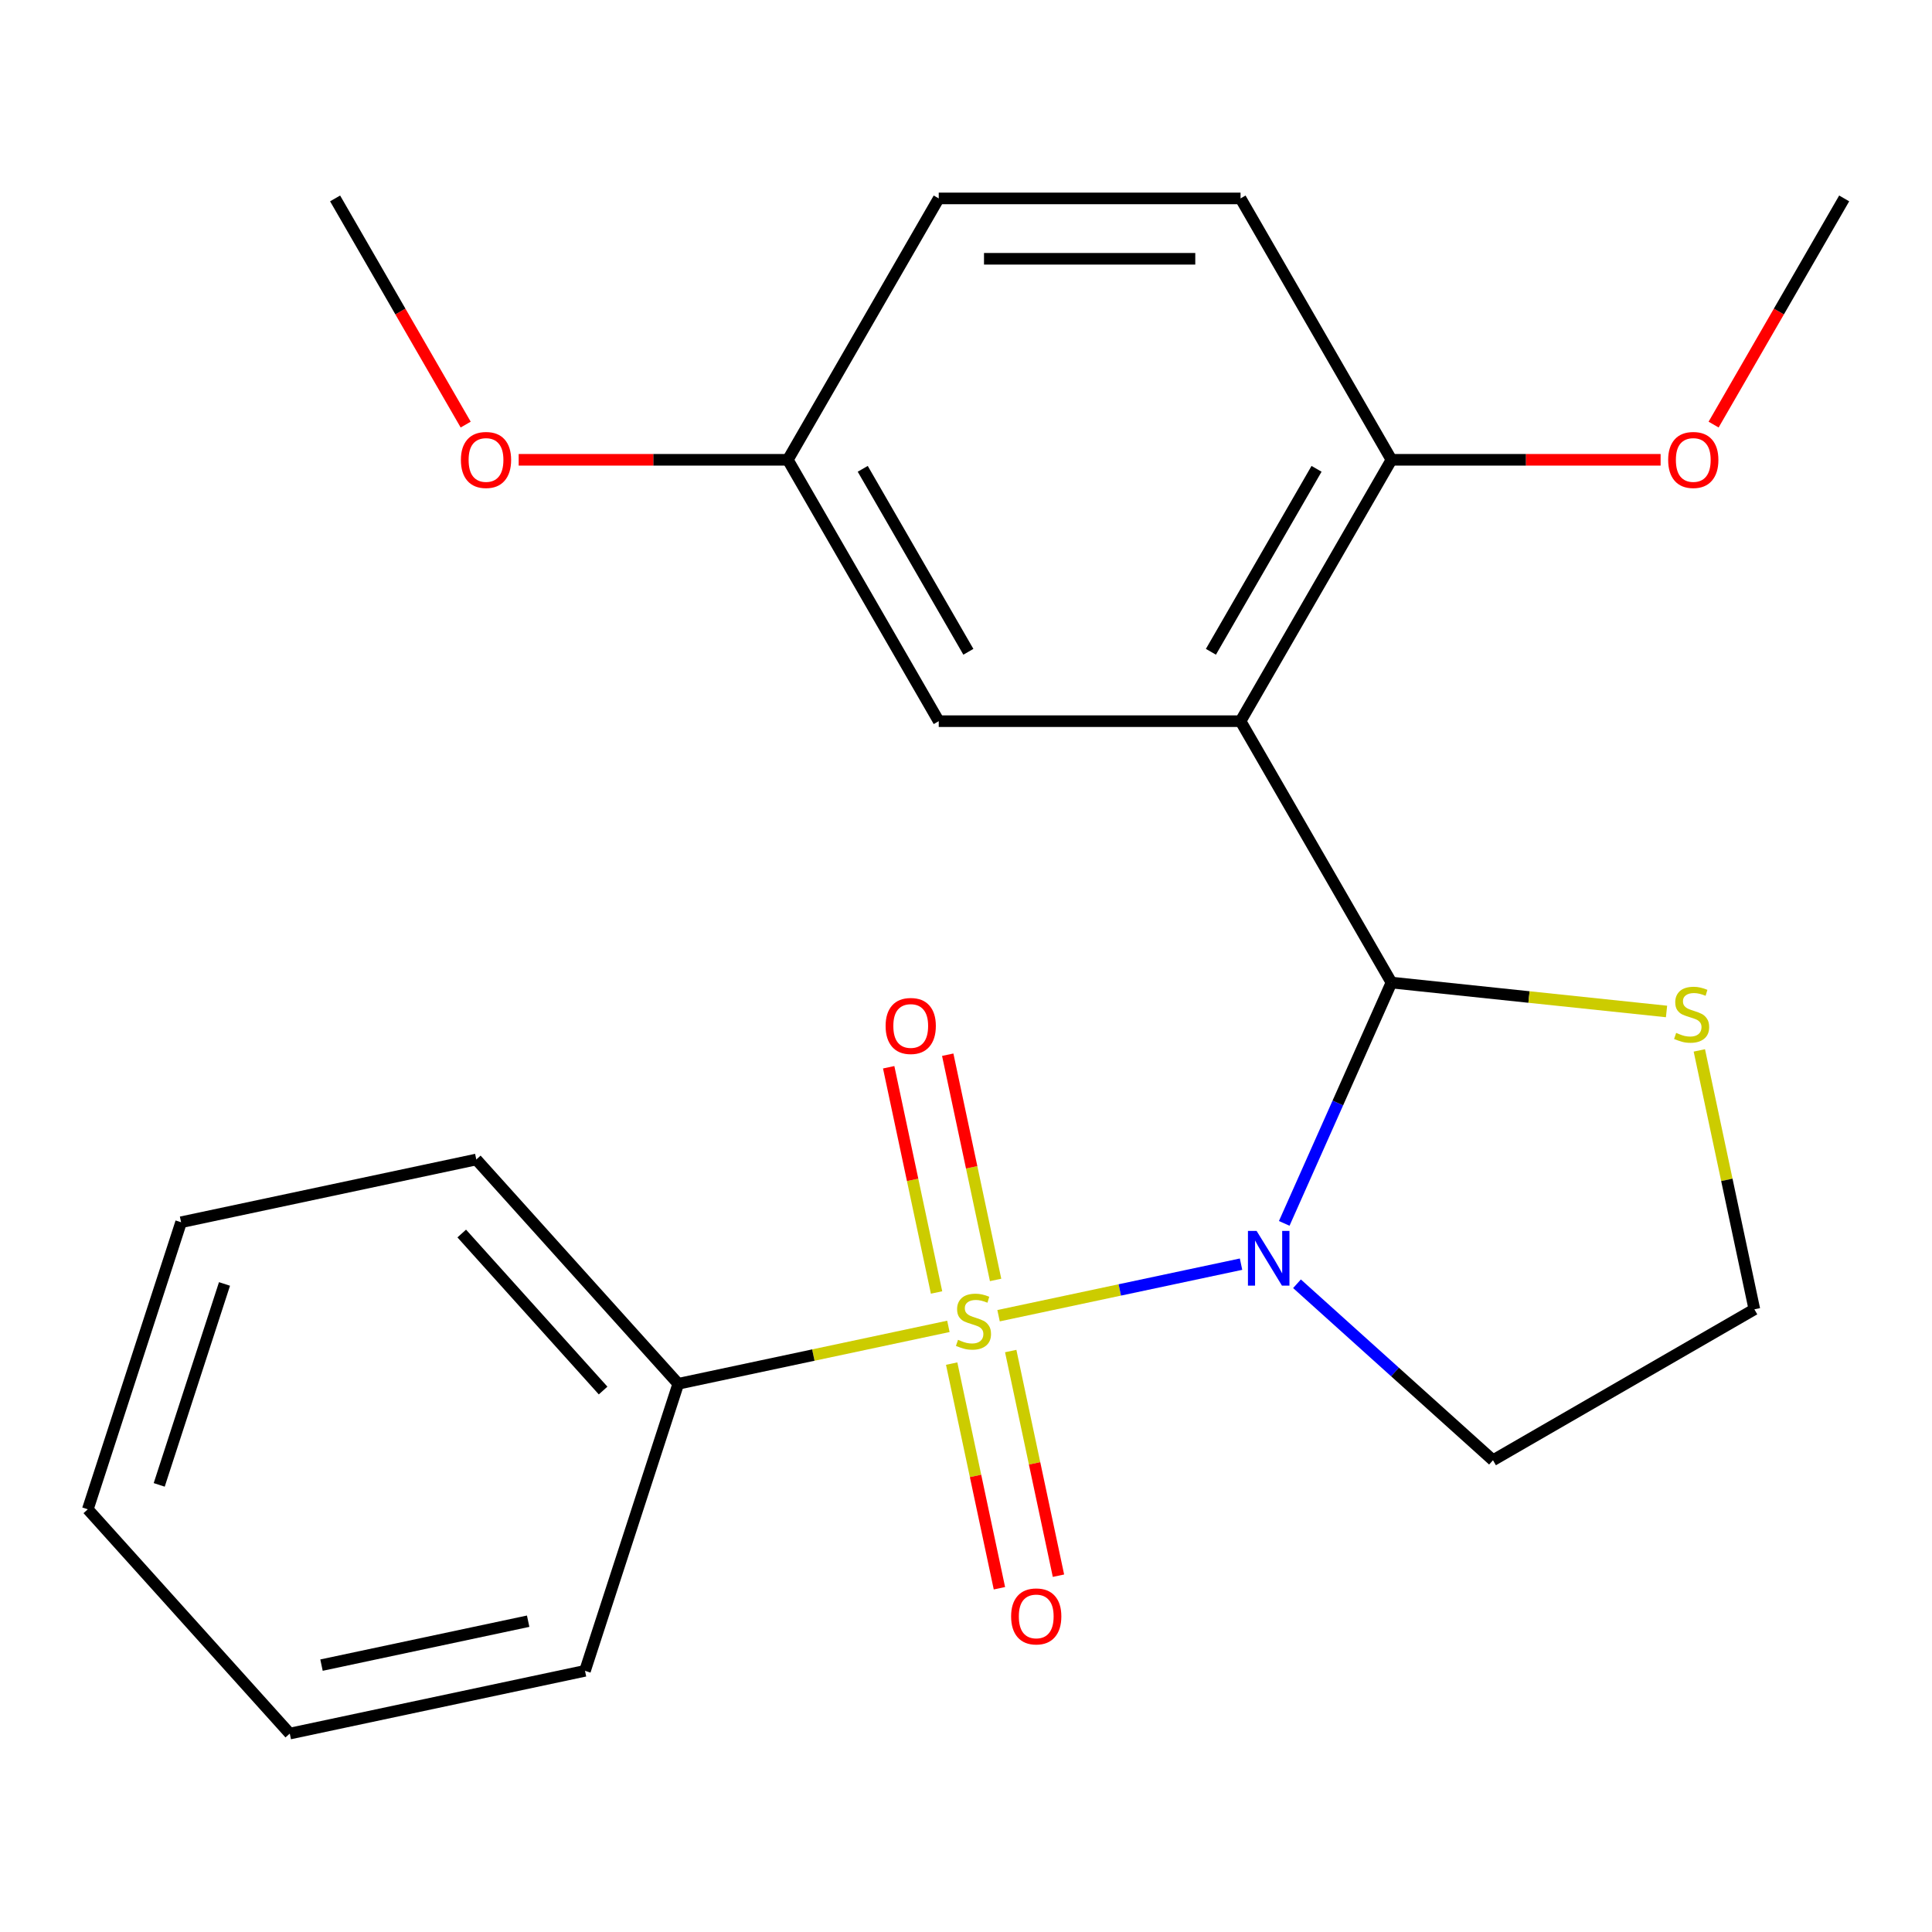 <?xml version='1.0' encoding='iso-8859-1'?>
<svg version='1.1' baseProfile='full'
              xmlns='http://www.w3.org/2000/svg'
                      xmlns:rdkit='http://www.rdkit.org/xml'
                      xmlns:xlink='http://www.w3.org/1999/xlink'
                  xml:space='preserve'
width='1000px' height='1000px' viewBox='0 0 1000 1000'>
<!-- END OF HEADER -->
<rect style='opacity:1.0;fill:#FFFFFF;stroke:none' width='1000' height='1000' x='0' y='0'> </rect>
<path class='bond-0' d='M 516.856,681.005 L 579.61,667.666' style='fill:none;fill-rule:evenodd;stroke:#CCCC00;stroke-width:6px;stroke-linecap:butt;stroke-linejoin:miter;stroke-opacity:1' />
<path class='bond-0' d='M 579.61,667.666 L 642.363,654.328' style='fill:none;fill-rule:evenodd;stroke:#0000FF;stroke-width:6px;stroke-linecap:butt;stroke-linejoin:miter;stroke-opacity:1' />
<path class='bond-4' d='M 515.32,662.491 L 502.931,604.204' style='fill:none;fill-rule:evenodd;stroke:#CCCC00;stroke-width:6px;stroke-linecap:butt;stroke-linejoin:miter;stroke-opacity:1' />
<path class='bond-4' d='M 502.931,604.204 L 490.541,545.916' style='fill:none;fill-rule:evenodd;stroke:#FF0000;stroke-width:6px;stroke-linecap:butt;stroke-linejoin:miter;stroke-opacity:1' />
<path class='bond-4' d='M 484.759,668.987 L 472.37,610.7' style='fill:none;fill-rule:evenodd;stroke:#CCCC00;stroke-width:6px;stroke-linecap:butt;stroke-linejoin:miter;stroke-opacity:1' />
<path class='bond-4' d='M 472.37,610.7 L 459.98,552.412' style='fill:none;fill-rule:evenodd;stroke:#FF0000;stroke-width:6px;stroke-linecap:butt;stroke-linejoin:miter;stroke-opacity:1' />
<path class='bond-5' d='M 492.583,705.798 L 504.941,763.936' style='fill:none;fill-rule:evenodd;stroke:#CCCC00;stroke-width:6px;stroke-linecap:butt;stroke-linejoin:miter;stroke-opacity:1' />
<path class='bond-5' d='M 504.941,763.936 L 517.298,822.073' style='fill:none;fill-rule:evenodd;stroke:#FF0000;stroke-width:6px;stroke-linecap:butt;stroke-linejoin:miter;stroke-opacity:1' />
<path class='bond-5' d='M 523.145,699.302 L 535.502,757.44' style='fill:none;fill-rule:evenodd;stroke:#CCCC00;stroke-width:6px;stroke-linecap:butt;stroke-linejoin:miter;stroke-opacity:1' />
<path class='bond-5' d='M 535.502,757.44 L 547.859,815.577' style='fill:none;fill-rule:evenodd;stroke:#FF0000;stroke-width:6px;stroke-linecap:butt;stroke-linejoin:miter;stroke-opacity:1' />
<path class='bond-6' d='M 490.886,686.525 L 420.976,701.385' style='fill:none;fill-rule:evenodd;stroke:#CCCC00;stroke-width:6px;stroke-linecap:butt;stroke-linejoin:miter;stroke-opacity:1' />
<path class='bond-6' d='M 420.976,701.385 L 351.066,716.245' style='fill:none;fill-rule:evenodd;stroke:#000000;stroke-width:6px;stroke-linecap:butt;stroke-linejoin:miter;stroke-opacity:1' />
<path class='bond-1' d='M 664.72,633.22 L 692.468,570.896' style='fill:none;fill-rule:evenodd;stroke:#0000FF;stroke-width:6px;stroke-linecap:butt;stroke-linejoin:miter;stroke-opacity:1' />
<path class='bond-1' d='M 692.468,570.896 L 720.217,508.572' style='fill:none;fill-rule:evenodd;stroke:#000000;stroke-width:6px;stroke-linecap:butt;stroke-linejoin:miter;stroke-opacity:1' />
<path class='bond-9' d='M 671.322,664.472 L 722.046,710.144' style='fill:none;fill-rule:evenodd;stroke:#0000FF;stroke-width:6px;stroke-linecap:butt;stroke-linejoin:miter;stroke-opacity:1' />
<path class='bond-9' d='M 722.046,710.144 L 772.77,755.816' style='fill:none;fill-rule:evenodd;stroke:#000000;stroke-width:6px;stroke-linecap:butt;stroke-linejoin:miter;stroke-opacity:1' />
<path class='bond-2' d='M 720.217,508.572 L 642.107,373.282' style='fill:none;fill-rule:evenodd;stroke:#000000;stroke-width:6px;stroke-linecap:butt;stroke-linejoin:miter;stroke-opacity:1' />
<path class='bond-3' d='M 720.217,508.572 L 791.406,516.054' style='fill:none;fill-rule:evenodd;stroke:#000000;stroke-width:6px;stroke-linecap:butt;stroke-linejoin:miter;stroke-opacity:1' />
<path class='bond-3' d='M 791.406,516.054 L 862.595,523.536' style='fill:none;fill-rule:evenodd;stroke:#CCCC00;stroke-width:6px;stroke-linecap:butt;stroke-linejoin:miter;stroke-opacity:1' />
<path class='bond-7' d='M 642.107,373.282 L 720.217,237.992' style='fill:none;fill-rule:evenodd;stroke:#000000;stroke-width:6px;stroke-linecap:butt;stroke-linejoin:miter;stroke-opacity:1' />
<path class='bond-7' d='M 626.765,337.366 L 681.442,242.664' style='fill:none;fill-rule:evenodd;stroke:#000000;stroke-width:6px;stroke-linecap:butt;stroke-linejoin:miter;stroke-opacity:1' />
<path class='bond-8' d='M 642.107,373.282 L 485.888,373.282' style='fill:none;fill-rule:evenodd;stroke:#000000;stroke-width:6px;stroke-linecap:butt;stroke-linejoin:miter;stroke-opacity:1' />
<path class='bond-23' d='M 879.573,543.687 L 893.816,610.697' style='fill:none;fill-rule:evenodd;stroke:#CCCC00;stroke-width:6px;stroke-linecap:butt;stroke-linejoin:miter;stroke-opacity:1' />
<path class='bond-23' d='M 893.816,610.697 L 908.06,677.707' style='fill:none;fill-rule:evenodd;stroke:#000000;stroke-width:6px;stroke-linecap:butt;stroke-linejoin:miter;stroke-opacity:1' />
<path class='bond-16' d='M 351.066,716.245 L 246.534,600.151' style='fill:none;fill-rule:evenodd;stroke:#000000;stroke-width:6px;stroke-linecap:butt;stroke-linejoin:miter;stroke-opacity:1' />
<path class='bond-16' d='M 312.167,719.737 L 238.995,638.471' style='fill:none;fill-rule:evenodd;stroke:#000000;stroke-width:6px;stroke-linecap:butt;stroke-linejoin:miter;stroke-opacity:1' />
<path class='bond-17' d='M 351.066,716.245 L 302.791,864.818' style='fill:none;fill-rule:evenodd;stroke:#000000;stroke-width:6px;stroke-linecap:butt;stroke-linejoin:miter;stroke-opacity:1' />
<path class='bond-10' d='M 720.217,237.992 L 642.107,102.702' style='fill:none;fill-rule:evenodd;stroke:#000000;stroke-width:6px;stroke-linecap:butt;stroke-linejoin:miter;stroke-opacity:1' />
<path class='bond-14' d='M 720.217,237.992 L 789.873,237.992' style='fill:none;fill-rule:evenodd;stroke:#000000;stroke-width:6px;stroke-linecap:butt;stroke-linejoin:miter;stroke-opacity:1' />
<path class='bond-14' d='M 789.873,237.992 L 859.53,237.992' style='fill:none;fill-rule:evenodd;stroke:#FF0000;stroke-width:6px;stroke-linecap:butt;stroke-linejoin:miter;stroke-opacity:1' />
<path class='bond-12' d='M 485.888,373.282 L 407.778,237.992' style='fill:none;fill-rule:evenodd;stroke:#000000;stroke-width:6px;stroke-linecap:butt;stroke-linejoin:miter;stroke-opacity:1' />
<path class='bond-12' d='M 501.229,337.366 L 446.552,242.664' style='fill:none;fill-rule:evenodd;stroke:#000000;stroke-width:6px;stroke-linecap:butt;stroke-linejoin:miter;stroke-opacity:1' />
<path class='bond-11' d='M 772.77,755.816 L 908.06,677.707' style='fill:none;fill-rule:evenodd;stroke:#000000;stroke-width:6px;stroke-linecap:butt;stroke-linejoin:miter;stroke-opacity:1' />
<path class='bond-25' d='M 642.107,102.702 L 485.888,102.702' style='fill:none;fill-rule:evenodd;stroke:#000000;stroke-width:6px;stroke-linecap:butt;stroke-linejoin:miter;stroke-opacity:1' />
<path class='bond-25' d='M 618.674,133.946 L 509.321,133.946' style='fill:none;fill-rule:evenodd;stroke:#000000;stroke-width:6px;stroke-linecap:butt;stroke-linejoin:miter;stroke-opacity:1' />
<path class='bond-13' d='M 407.778,237.992 L 485.888,102.702' style='fill:none;fill-rule:evenodd;stroke:#000000;stroke-width:6px;stroke-linecap:butt;stroke-linejoin:miter;stroke-opacity:1' />
<path class='bond-15' d='M 407.778,237.992 L 338.121,237.992' style='fill:none;fill-rule:evenodd;stroke:#000000;stroke-width:6px;stroke-linecap:butt;stroke-linejoin:miter;stroke-opacity:1' />
<path class='bond-15' d='M 338.121,237.992 L 268.464,237.992' style='fill:none;fill-rule:evenodd;stroke:#FF0000;stroke-width:6px;stroke-linecap:butt;stroke-linejoin:miter;stroke-opacity:1' />
<path class='bond-18' d='M 886.958,219.767 L 920.752,161.234' style='fill:none;fill-rule:evenodd;stroke:#FF0000;stroke-width:6px;stroke-linecap:butt;stroke-linejoin:miter;stroke-opacity:1' />
<path class='bond-18' d='M 920.752,161.234 L 954.545,102.702' style='fill:none;fill-rule:evenodd;stroke:#000000;stroke-width:6px;stroke-linecap:butt;stroke-linejoin:miter;stroke-opacity:1' />
<path class='bond-19' d='M 241.036,219.767 L 207.243,161.234' style='fill:none;fill-rule:evenodd;stroke:#FF0000;stroke-width:6px;stroke-linecap:butt;stroke-linejoin:miter;stroke-opacity:1' />
<path class='bond-19' d='M 207.243,161.234 L 173.449,102.702' style='fill:none;fill-rule:evenodd;stroke:#000000;stroke-width:6px;stroke-linecap:butt;stroke-linejoin:miter;stroke-opacity:1' />
<path class='bond-20' d='M 246.534,600.151 L 93.729,632.631' style='fill:none;fill-rule:evenodd;stroke:#000000;stroke-width:6px;stroke-linecap:butt;stroke-linejoin:miter;stroke-opacity:1' />
<path class='bond-21' d='M 302.791,864.818 L 149.986,897.298' style='fill:none;fill-rule:evenodd;stroke:#000000;stroke-width:6px;stroke-linecap:butt;stroke-linejoin:miter;stroke-opacity:1' />
<path class='bond-21' d='M 273.374,839.129 L 166.41,861.865' style='fill:none;fill-rule:evenodd;stroke:#000000;stroke-width:6px;stroke-linecap:butt;stroke-linejoin:miter;stroke-opacity:1' />
<path class='bond-24' d='M 93.729,632.631 L 45.455,781.204' style='fill:none;fill-rule:evenodd;stroke:#000000;stroke-width:6px;stroke-linecap:butt;stroke-linejoin:miter;stroke-opacity:1' />
<path class='bond-24' d='M 116.202,664.572 L 82.41,768.573' style='fill:none;fill-rule:evenodd;stroke:#000000;stroke-width:6px;stroke-linecap:butt;stroke-linejoin:miter;stroke-opacity:1' />
<path class='bond-22' d='M 149.986,897.298 L 45.455,781.204' style='fill:none;fill-rule:evenodd;stroke:#000000;stroke-width:6px;stroke-linecap:butt;stroke-linejoin:miter;stroke-opacity:1' />
<path  class='atom-0' d='M 495.871 693.485
Q 496.191 693.605, 497.511 694.165
Q 498.831 694.725, 500.271 695.085
Q 501.751 695.405, 503.191 695.405
Q 505.871 695.405, 507.431 694.125
Q 508.991 692.805, 508.991 690.525
Q 508.991 688.965, 508.191 688.005
Q 507.431 687.045, 506.231 686.525
Q 505.031 686.005, 503.031 685.405
Q 500.511 684.645, 498.991 683.925
Q 497.511 683.205, 496.431 681.685
Q 495.391 680.165, 495.391 677.605
Q 495.391 674.045, 497.791 671.845
Q 500.231 669.645, 505.031 669.645
Q 508.311 669.645, 512.031 671.205
L 511.111 674.285
Q 507.711 672.885, 505.151 672.885
Q 502.391 672.885, 500.871 674.045
Q 499.351 675.165, 499.391 677.125
Q 499.391 678.645, 500.151 679.565
Q 500.951 680.485, 502.071 681.005
Q 503.231 681.525, 505.151 682.125
Q 507.711 682.925, 509.231 683.725
Q 510.751 684.525, 511.831 686.165
Q 512.951 687.765, 512.951 690.525
Q 512.951 694.445, 510.311 696.565
Q 507.711 698.645, 503.351 698.645
Q 500.831 698.645, 498.911 698.085
Q 497.031 697.565, 494.791 696.645
L 495.871 693.485
' fill='#CCCC00'/>
<path  class='atom-1' d='M 650.416 637.125
L 659.696 652.125
Q 660.616 653.605, 662.096 656.285
Q 663.576 658.965, 663.656 659.125
L 663.656 637.125
L 667.416 637.125
L 667.416 665.445
L 663.536 665.445
L 653.576 649.045
Q 652.416 647.125, 651.176 644.925
Q 649.976 642.725, 649.616 642.045
L 649.616 665.445
L 645.936 665.445
L 645.936 637.125
L 650.416 637.125
' fill='#0000FF'/>
<path  class='atom-4' d='M 867.58 534.621
Q 867.9 534.741, 869.22 535.301
Q 870.54 535.861, 871.98 536.221
Q 873.46 536.541, 874.9 536.541
Q 877.58 536.541, 879.14 535.261
Q 880.7 533.941, 880.7 531.661
Q 880.7 530.101, 879.9 529.141
Q 879.14 528.181, 877.94 527.661
Q 876.74 527.141, 874.74 526.541
Q 872.22 525.781, 870.7 525.061
Q 869.22 524.341, 868.14 522.821
Q 867.1 521.301, 867.1 518.741
Q 867.1 515.181, 869.5 512.981
Q 871.94 510.781, 876.74 510.781
Q 880.02 510.781, 883.74 512.341
L 882.82 515.421
Q 879.42 514.021, 876.86 514.021
Q 874.1 514.021, 872.58 515.181
Q 871.06 516.301, 871.1 518.261
Q 871.1 519.781, 871.86 520.701
Q 872.66 521.621, 873.78 522.141
Q 874.94 522.661, 876.86 523.261
Q 879.42 524.061, 880.94 524.861
Q 882.46 525.661, 883.54 527.301
Q 884.66 528.901, 884.66 531.661
Q 884.66 535.581, 882.02 537.701
Q 879.42 539.781, 875.06 539.781
Q 872.54 539.781, 870.62 539.221
Q 868.74 538.701, 866.5 537.781
L 867.58 534.621
' fill='#CCCC00'/>
<path  class='atom-5' d='M 458.391 531.039
Q 458.391 524.239, 461.751 520.439
Q 465.111 516.639, 471.391 516.639
Q 477.671 516.639, 481.031 520.439
Q 484.391 524.239, 484.391 531.039
Q 484.391 537.919, 480.991 541.839
Q 477.591 545.719, 471.391 545.719
Q 465.151 545.719, 461.751 541.839
Q 458.391 537.959, 458.391 531.039
M 471.391 542.519
Q 475.711 542.519, 478.031 539.639
Q 480.391 536.719, 480.391 531.039
Q 480.391 525.479, 478.031 522.679
Q 475.711 519.839, 471.391 519.839
Q 467.071 519.839, 464.711 522.639
Q 462.391 525.439, 462.391 531.039
Q 462.391 536.759, 464.711 539.639
Q 467.071 542.519, 471.391 542.519
' fill='#FF0000'/>
<path  class='atom-6' d='M 523.351 836.65
Q 523.351 829.85, 526.711 826.05
Q 530.071 822.25, 536.351 822.25
Q 542.631 822.25, 545.991 826.05
Q 549.351 829.85, 549.351 836.65
Q 549.351 843.53, 545.951 847.45
Q 542.551 851.33, 536.351 851.33
Q 530.111 851.33, 526.711 847.45
Q 523.351 843.57, 523.351 836.65
M 536.351 848.13
Q 540.671 848.13, 542.991 845.25
Q 545.351 842.33, 545.351 836.65
Q 545.351 831.09, 542.991 828.29
Q 540.671 825.45, 536.351 825.45
Q 532.031 825.45, 529.671 828.25
Q 527.351 831.05, 527.351 836.65
Q 527.351 842.37, 529.671 845.25
Q 532.031 848.13, 536.351 848.13
' fill='#FF0000'/>
<path  class='atom-15' d='M 863.436 238.072
Q 863.436 231.272, 866.796 227.472
Q 870.156 223.672, 876.436 223.672
Q 882.716 223.672, 886.076 227.472
Q 889.436 231.272, 889.436 238.072
Q 889.436 244.952, 886.036 248.872
Q 882.636 252.752, 876.436 252.752
Q 870.196 252.752, 866.796 248.872
Q 863.436 244.992, 863.436 238.072
M 876.436 249.552
Q 880.756 249.552, 883.076 246.672
Q 885.436 243.752, 885.436 238.072
Q 885.436 232.512, 883.076 229.712
Q 880.756 226.872, 876.436 226.872
Q 872.116 226.872, 869.756 229.672
Q 867.436 232.472, 867.436 238.072
Q 867.436 243.792, 869.756 246.672
Q 872.116 249.552, 876.436 249.552
' fill='#FF0000'/>
<path  class='atom-16' d='M 238.559 238.072
Q 238.559 231.272, 241.919 227.472
Q 245.279 223.672, 251.559 223.672
Q 257.839 223.672, 261.199 227.472
Q 264.559 231.272, 264.559 238.072
Q 264.559 244.952, 261.159 248.872
Q 257.759 252.752, 251.559 252.752
Q 245.319 252.752, 241.919 248.872
Q 238.559 244.992, 238.559 238.072
M 251.559 249.552
Q 255.879 249.552, 258.199 246.672
Q 260.559 243.752, 260.559 238.072
Q 260.559 232.512, 258.199 229.712
Q 255.879 226.872, 251.559 226.872
Q 247.239 226.872, 244.879 229.672
Q 242.559 232.472, 242.559 238.072
Q 242.559 243.792, 244.879 246.672
Q 247.239 249.552, 251.559 249.552
' fill='#FF0000'/>
</svg>
